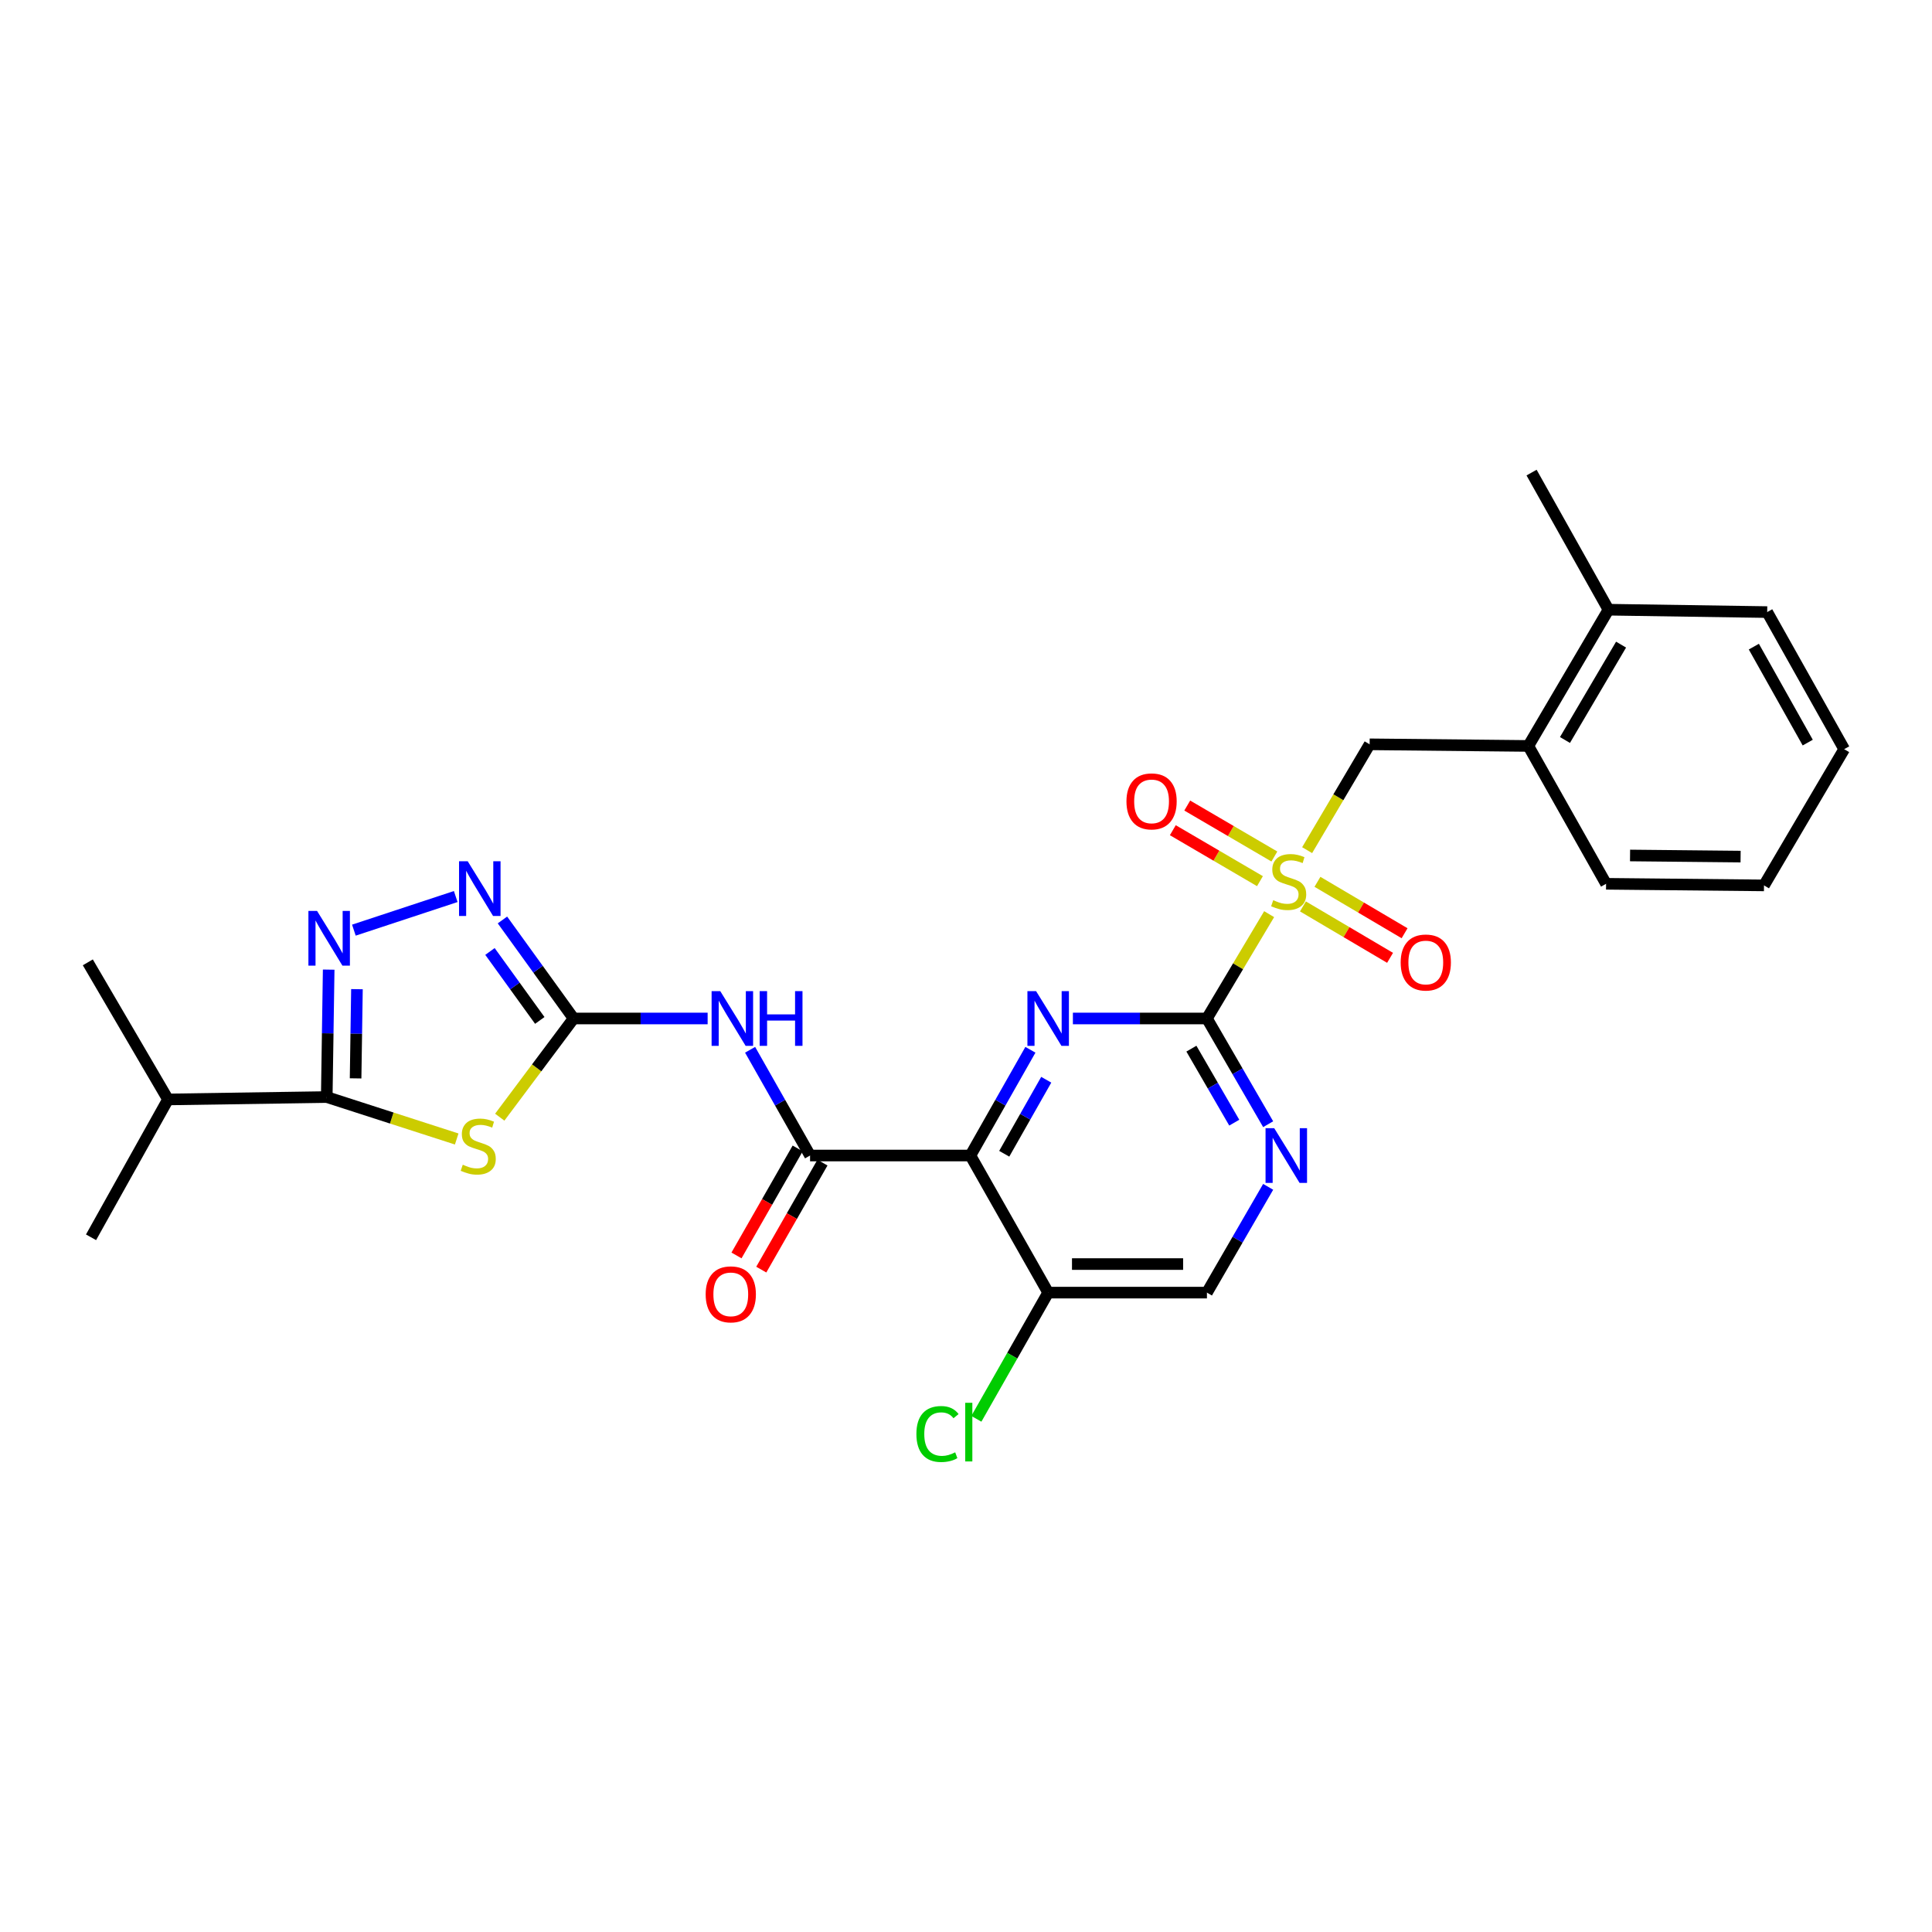 <?xml version='1.0' encoding='iso-8859-1'?>
<svg version='1.1' baseProfile='full'
              xmlns='http://www.w3.org/2000/svg'
                      xmlns:rdkit='http://www.rdkit.org/xml'
                      xmlns:xlink='http://www.w3.org/1999/xlink'
                  xml:space='preserve'
width='1000px' height='1000px' viewBox='0 0 1000 1000'>
<!-- END OF HEADER -->
<rect style='opacity:1.0;fill:#FFFFFF;stroke:none' width='1000' height='1000' x='0' y='0'> </rect>
<path class='bond-0' d='M 656.909,473.164 L 640.807,500.165' style='fill:none;fill-rule:evenodd;stroke:#CCCC00;stroke-width:6px;stroke-linecap:butt;stroke-linejoin:miter;stroke-opacity:1' />
<path class='bond-0' d='M 640.807,500.165 L 624.705,527.165' style='fill:none;fill-rule:evenodd;stroke:#000000;stroke-width:6px;stroke-linecap:butt;stroke-linejoin:miter;stroke-opacity:1' />
<path class='bond-11' d='M 676.57,440.039 L 692.746,412.647' style='fill:none;fill-rule:evenodd;stroke:#CCCC00;stroke-width:6px;stroke-linecap:butt;stroke-linejoin:miter;stroke-opacity:1' />
<path class='bond-11' d='M 692.746,412.647 L 708.922,385.256' style='fill:none;fill-rule:evenodd;stroke:#000000;stroke-width:6px;stroke-linecap:butt;stroke-linejoin:miter;stroke-opacity:1' />
<path class='bond-13' d='M 659.611,443.326 L 637.063,430.138' style='fill:none;fill-rule:evenodd;stroke:#CCCC00;stroke-width:6px;stroke-linecap:butt;stroke-linejoin:miter;stroke-opacity:1' />
<path class='bond-13' d='M 637.063,430.138 L 614.516,416.951' style='fill:none;fill-rule:evenodd;stroke:#FF0000;stroke-width:6px;stroke-linecap:butt;stroke-linejoin:miter;stroke-opacity:1' />
<path class='bond-13' d='M 652.148,456.086 L 629.6,442.898' style='fill:none;fill-rule:evenodd;stroke:#CCCC00;stroke-width:6px;stroke-linecap:butt;stroke-linejoin:miter;stroke-opacity:1' />
<path class='bond-13' d='M 629.6,442.898 L 607.053,429.711' style='fill:none;fill-rule:evenodd;stroke:#FF0000;stroke-width:6px;stroke-linecap:butt;stroke-linejoin:miter;stroke-opacity:1' />
<path class='bond-14' d='M 674.398,469.16 L 696.945,482.468' style='fill:none;fill-rule:evenodd;stroke:#CCCC00;stroke-width:6px;stroke-linecap:butt;stroke-linejoin:miter;stroke-opacity:1' />
<path class='bond-14' d='M 696.945,482.468 L 719.492,495.777' style='fill:none;fill-rule:evenodd;stroke:#FF0000;stroke-width:6px;stroke-linecap:butt;stroke-linejoin:miter;stroke-opacity:1' />
<path class='bond-14' d='M 681.912,456.43 L 704.459,469.738' style='fill:none;fill-rule:evenodd;stroke:#CCCC00;stroke-width:6px;stroke-linecap:butt;stroke-linejoin:miter;stroke-opacity:1' />
<path class='bond-14' d='M 704.459,469.738 L 727.006,483.047' style='fill:none;fill-rule:evenodd;stroke:#FF0000;stroke-width:6px;stroke-linecap:butt;stroke-linejoin:miter;stroke-opacity:1' />
<path class='bond-3' d='M 624.705,527.165 L 590.015,527.165' style='fill:none;fill-rule:evenodd;stroke:#000000;stroke-width:6px;stroke-linecap:butt;stroke-linejoin:miter;stroke-opacity:1' />
<path class='bond-3' d='M 590.015,527.165 L 555.326,527.165' style='fill:none;fill-rule:evenodd;stroke:#0000FF;stroke-width:6px;stroke-linecap:butt;stroke-linejoin:miter;stroke-opacity:1' />
<path class='bond-10' d='M 624.705,527.165 L 640.55,554.526' style='fill:none;fill-rule:evenodd;stroke:#000000;stroke-width:6px;stroke-linecap:butt;stroke-linejoin:miter;stroke-opacity:1' />
<path class='bond-10' d='M 640.55,554.526 L 656.395,581.886' style='fill:none;fill-rule:evenodd;stroke:#0000FF;stroke-width:6px;stroke-linecap:butt;stroke-linejoin:miter;stroke-opacity:1' />
<path class='bond-10' d='M 616.666,542.782 L 627.758,561.934' style='fill:none;fill-rule:evenodd;stroke:#000000;stroke-width:6px;stroke-linecap:butt;stroke-linejoin:miter;stroke-opacity:1' />
<path class='bond-10' d='M 627.758,561.934 L 638.85,581.086' style='fill:none;fill-rule:evenodd;stroke:#0000FF;stroke-width:6px;stroke-linecap:butt;stroke-linejoin:miter;stroke-opacity:1' />
<path class='bond-1' d='M 258.668,578.25 L 277.784,552.708' style='fill:none;fill-rule:evenodd;stroke:#CCCC00;stroke-width:6px;stroke-linecap:butt;stroke-linejoin:miter;stroke-opacity:1' />
<path class='bond-1' d='M 277.784,552.708 L 296.9,527.165' style='fill:none;fill-rule:evenodd;stroke:#000000;stroke-width:6px;stroke-linecap:butt;stroke-linejoin:miter;stroke-opacity:1' />
<path class='bond-7' d='M 236.388,589.54 L 202.756,578.687' style='fill:none;fill-rule:evenodd;stroke:#CCCC00;stroke-width:6px;stroke-linecap:butt;stroke-linejoin:miter;stroke-opacity:1' />
<path class='bond-7' d='M 202.756,578.687 L 169.124,567.833' style='fill:none;fill-rule:evenodd;stroke:#000000;stroke-width:6px;stroke-linecap:butt;stroke-linejoin:miter;stroke-opacity:1' />
<path class='bond-2' d='M 502.275,598.096 L 517.806,570.73' style='fill:none;fill-rule:evenodd;stroke:#000000;stroke-width:6px;stroke-linecap:butt;stroke-linejoin:miter;stroke-opacity:1' />
<path class='bond-2' d='M 517.806,570.73 L 533.338,543.364' style='fill:none;fill-rule:evenodd;stroke:#0000FF;stroke-width:6px;stroke-linecap:butt;stroke-linejoin:miter;stroke-opacity:1' />
<path class='bond-2' d='M 519.79,597.182 L 530.662,578.026' style='fill:none;fill-rule:evenodd;stroke:#000000;stroke-width:6px;stroke-linecap:butt;stroke-linejoin:miter;stroke-opacity:1' />
<path class='bond-2' d='M 530.662,578.026 L 541.534,558.871' style='fill:none;fill-rule:evenodd;stroke:#0000FF;stroke-width:6px;stroke-linecap:butt;stroke-linejoin:miter;stroke-opacity:1' />
<path class='bond-5' d='M 502.275,598.096 L 419.289,598.096' style='fill:none;fill-rule:evenodd;stroke:#000000;stroke-width:6px;stroke-linecap:butt;stroke-linejoin:miter;stroke-opacity:1' />
<path class='bond-28' d='M 502.275,598.096 L 542.532,669.058' style='fill:none;fill-rule:evenodd;stroke:#000000;stroke-width:6px;stroke-linecap:butt;stroke-linejoin:miter;stroke-opacity:1' />
<path class='bond-4' d='M 296.9,527.165 L 331.586,527.165' style='fill:none;fill-rule:evenodd;stroke:#000000;stroke-width:6px;stroke-linecap:butt;stroke-linejoin:miter;stroke-opacity:1' />
<path class='bond-4' d='M 331.586,527.165 L 366.271,527.165' style='fill:none;fill-rule:evenodd;stroke:#0000FF;stroke-width:6px;stroke-linecap:butt;stroke-linejoin:miter;stroke-opacity:1' />
<path class='bond-9' d='M 296.9,527.165 L 278.483,501.669' style='fill:none;fill-rule:evenodd;stroke:#000000;stroke-width:6px;stroke-linecap:butt;stroke-linejoin:miter;stroke-opacity:1' />
<path class='bond-9' d='M 278.483,501.669 L 260.066,476.172' style='fill:none;fill-rule:evenodd;stroke:#0000FF;stroke-width:6px;stroke-linecap:butt;stroke-linejoin:miter;stroke-opacity:1' />
<path class='bond-9' d='M 279.392,528.172 L 266.5,510.325' style='fill:none;fill-rule:evenodd;stroke:#000000;stroke-width:6px;stroke-linecap:butt;stroke-linejoin:miter;stroke-opacity:1' />
<path class='bond-9' d='M 266.5,510.325 L 253.609,492.477' style='fill:none;fill-rule:evenodd;stroke:#0000FF;stroke-width:6px;stroke-linecap:butt;stroke-linejoin:miter;stroke-opacity:1' />
<path class='bond-8' d='M 419.289,598.096 L 403.77,570.73' style='fill:none;fill-rule:evenodd;stroke:#000000;stroke-width:6px;stroke-linecap:butt;stroke-linejoin:miter;stroke-opacity:1' />
<path class='bond-8' d='M 403.77,570.73 L 388.251,543.364' style='fill:none;fill-rule:evenodd;stroke:#0000FF;stroke-width:6px;stroke-linecap:butt;stroke-linejoin:miter;stroke-opacity:1' />
<path class='bond-17' d='M 412.873,594.427 L 397.039,622.121' style='fill:none;fill-rule:evenodd;stroke:#000000;stroke-width:6px;stroke-linecap:butt;stroke-linejoin:miter;stroke-opacity:1' />
<path class='bond-17' d='M 397.039,622.121 L 381.205,649.816' style='fill:none;fill-rule:evenodd;stroke:#FF0000;stroke-width:6px;stroke-linecap:butt;stroke-linejoin:miter;stroke-opacity:1' />
<path class='bond-17' d='M 425.705,601.764 L 409.871,629.459' style='fill:none;fill-rule:evenodd;stroke:#000000;stroke-width:6px;stroke-linecap:butt;stroke-linejoin:miter;stroke-opacity:1' />
<path class='bond-17' d='M 409.871,629.459 L 394.037,657.153' style='fill:none;fill-rule:evenodd;stroke:#FF0000;stroke-width:6px;stroke-linecap:butt;stroke-linejoin:miter;stroke-opacity:1' />
<path class='bond-6' d='M 183.165,481.44 L 235.885,464.048' style='fill:none;fill-rule:evenodd;stroke:#0000FF;stroke-width:6px;stroke-linecap:butt;stroke-linejoin:miter;stroke-opacity:1' />
<path class='bond-30' d='M 170.126,501.875 L 169.625,534.854' style='fill:none;fill-rule:evenodd;stroke:#0000FF;stroke-width:6px;stroke-linecap:butt;stroke-linejoin:miter;stroke-opacity:1' />
<path class='bond-30' d='M 169.625,534.854 L 169.124,567.833' style='fill:none;fill-rule:evenodd;stroke:#000000;stroke-width:6px;stroke-linecap:butt;stroke-linejoin:miter;stroke-opacity:1' />
<path class='bond-30' d='M 184.757,511.993 L 184.406,535.078' style='fill:none;fill-rule:evenodd;stroke:#0000FF;stroke-width:6px;stroke-linecap:butt;stroke-linejoin:miter;stroke-opacity:1' />
<path class='bond-30' d='M 184.406,535.078 L 184.055,558.164' style='fill:none;fill-rule:evenodd;stroke:#000000;stroke-width:6px;stroke-linecap:butt;stroke-linejoin:miter;stroke-opacity:1' />
<path class='bond-19' d='M 169.124,567.833 L 86.96,569.073' style='fill:none;fill-rule:evenodd;stroke:#000000;stroke-width:6px;stroke-linecap:butt;stroke-linejoin:miter;stroke-opacity:1' />
<path class='bond-16' d='M 656.399,614.305 L 640.552,641.682' style='fill:none;fill-rule:evenodd;stroke:#0000FF;stroke-width:6px;stroke-linecap:butt;stroke-linejoin:miter;stroke-opacity:1' />
<path class='bond-16' d='M 640.552,641.682 L 624.705,669.058' style='fill:none;fill-rule:evenodd;stroke:#000000;stroke-width:6px;stroke-linecap:butt;stroke-linejoin:miter;stroke-opacity:1' />
<path class='bond-15' d='M 708.922,385.256 L 791.062,386.102' style='fill:none;fill-rule:evenodd;stroke:#000000;stroke-width:6px;stroke-linecap:butt;stroke-linejoin:miter;stroke-opacity:1' />
<path class='bond-12' d='M 542.532,669.058 L 624.705,669.058' style='fill:none;fill-rule:evenodd;stroke:#000000;stroke-width:6px;stroke-linecap:butt;stroke-linejoin:miter;stroke-opacity:1' />
<path class='bond-12' d='M 554.858,654.276 L 612.379,654.276' style='fill:none;fill-rule:evenodd;stroke:#000000;stroke-width:6px;stroke-linecap:butt;stroke-linejoin:miter;stroke-opacity:1' />
<path class='bond-20' d='M 542.532,669.058 L 523.947,701.718' style='fill:none;fill-rule:evenodd;stroke:#000000;stroke-width:6px;stroke-linecap:butt;stroke-linejoin:miter;stroke-opacity:1' />
<path class='bond-20' d='M 523.947,701.718 L 505.362,734.378' style='fill:none;fill-rule:evenodd;stroke:#00CC00;stroke-width:6px;stroke-linecap:butt;stroke-linejoin:miter;stroke-opacity:1' />
<path class='bond-18' d='M 791.062,386.102 L 832.543,315.582' style='fill:none;fill-rule:evenodd;stroke:#000000;stroke-width:6px;stroke-linecap:butt;stroke-linejoin:miter;stroke-opacity:1' />
<path class='bond-18' d='M 810.026,383.019 L 839.062,333.655' style='fill:none;fill-rule:evenodd;stroke:#000000;stroke-width:6px;stroke-linecap:butt;stroke-linejoin:miter;stroke-opacity:1' />
<path class='bond-21' d='M 791.062,386.102 L 831.303,457.451' style='fill:none;fill-rule:evenodd;stroke:#000000;stroke-width:6px;stroke-linecap:butt;stroke-linejoin:miter;stroke-opacity:1' />
<path class='bond-22' d='M 832.543,315.582 L 792.737,244.611' style='fill:none;fill-rule:evenodd;stroke:#000000;stroke-width:6px;stroke-linecap:butt;stroke-linejoin:miter;stroke-opacity:1' />
<path class='bond-23' d='M 832.543,315.582 L 914.699,316.814' style='fill:none;fill-rule:evenodd;stroke:#000000;stroke-width:6px;stroke-linecap:butt;stroke-linejoin:miter;stroke-opacity:1' />
<path class='bond-24' d='M 86.96,569.073 L 45.455,498.11' style='fill:none;fill-rule:evenodd;stroke:#000000;stroke-width:6px;stroke-linecap:butt;stroke-linejoin:miter;stroke-opacity:1' />
<path class='bond-25' d='M 86.96,569.073 L 47.122,640.422' style='fill:none;fill-rule:evenodd;stroke:#000000;stroke-width:6px;stroke-linecap:butt;stroke-linejoin:miter;stroke-opacity:1' />
<path class='bond-26' d='M 831.303,457.451 L 913.04,458.28' style='fill:none;fill-rule:evenodd;stroke:#000000;stroke-width:6px;stroke-linecap:butt;stroke-linejoin:miter;stroke-opacity:1' />
<path class='bond-26' d='M 843.713,442.794 L 900.93,443.374' style='fill:none;fill-rule:evenodd;stroke:#000000;stroke-width:6px;stroke-linecap:butt;stroke-linejoin:miter;stroke-opacity:1' />
<path class='bond-29' d='M 914.699,316.814 L 954.545,387.777' style='fill:none;fill-rule:evenodd;stroke:#000000;stroke-width:6px;stroke-linecap:butt;stroke-linejoin:miter;stroke-opacity:1' />
<path class='bond-29' d='M 907.787,334.696 L 935.679,384.37' style='fill:none;fill-rule:evenodd;stroke:#000000;stroke-width:6px;stroke-linecap:butt;stroke-linejoin:miter;stroke-opacity:1' />
<path class='bond-27' d='M 913.04,458.28 L 954.545,387.777' style='fill:none;fill-rule:evenodd;stroke:#000000;stroke-width:6px;stroke-linecap:butt;stroke-linejoin:miter;stroke-opacity:1' />
<path  class='atom-0' d='M 659.015 465.939
Q 659.335 466.059, 660.655 466.619
Q 661.975 467.179, 663.415 467.539
Q 664.895 467.859, 666.335 467.859
Q 669.015 467.859, 670.575 466.579
Q 672.135 465.259, 672.135 462.979
Q 672.135 461.419, 671.335 460.459
Q 670.575 459.499, 669.375 458.979
Q 668.175 458.459, 666.175 457.859
Q 663.655 457.099, 662.135 456.379
Q 660.655 455.659, 659.575 454.139
Q 658.535 452.619, 658.535 450.059
Q 658.535 446.499, 660.935 444.299
Q 663.375 442.099, 668.175 442.099
Q 671.455 442.099, 675.175 443.659
L 674.255 446.739
Q 670.855 445.339, 668.295 445.339
Q 665.535 445.339, 664.015 446.499
Q 662.495 447.619, 662.535 449.579
Q 662.535 451.099, 663.295 452.019
Q 664.095 452.939, 665.215 453.459
Q 666.375 453.979, 668.295 454.579
Q 670.855 455.379, 672.375 456.179
Q 673.895 456.979, 674.975 458.619
Q 676.095 460.219, 676.095 462.979
Q 676.095 466.899, 673.455 469.019
Q 670.855 471.099, 666.495 471.099
Q 663.975 471.099, 662.055 470.539
Q 660.175 470.019, 657.935 469.099
L 659.015 465.939
' fill='#CCCC00'/>
<path  class='atom-2' d='M 239.528 602.855
Q 239.848 602.975, 241.168 603.535
Q 242.488 604.095, 243.928 604.455
Q 245.408 604.775, 246.848 604.775
Q 249.528 604.775, 251.088 603.495
Q 252.648 602.175, 252.648 599.895
Q 252.648 598.335, 251.848 597.375
Q 251.088 596.415, 249.888 595.895
Q 248.688 595.375, 246.688 594.775
Q 244.168 594.015, 242.648 593.295
Q 241.168 592.575, 240.088 591.055
Q 239.048 589.535, 239.048 586.975
Q 239.048 583.415, 241.448 581.215
Q 243.888 579.015, 248.688 579.015
Q 251.968 579.015, 255.688 580.575
L 254.768 583.655
Q 251.368 582.255, 248.808 582.255
Q 246.048 582.255, 244.528 583.415
Q 243.008 584.535, 243.048 586.495
Q 243.048 588.015, 243.808 588.935
Q 244.608 589.855, 245.728 590.375
Q 246.888 590.895, 248.808 591.495
Q 251.368 592.295, 252.888 593.095
Q 254.408 593.895, 255.488 595.535
Q 256.608 597.135, 256.608 599.895
Q 256.608 603.815, 253.968 605.935
Q 251.368 608.015, 247.008 608.015
Q 244.488 608.015, 242.568 607.455
Q 240.688 606.935, 238.448 606.015
L 239.528 602.855
' fill='#CCCC00'/>
<path  class='atom-4' d='M 536.272 513.005
L 545.552 528.005
Q 546.472 529.485, 547.952 532.165
Q 549.432 534.845, 549.512 535.005
L 549.512 513.005
L 553.272 513.005
L 553.272 541.325
L 549.392 541.325
L 539.432 524.925
Q 538.272 523.005, 537.032 520.805
Q 535.832 518.605, 535.472 517.925
L 535.472 541.325
L 531.792 541.325
L 531.792 513.005
L 536.272 513.005
' fill='#0000FF'/>
<path  class='atom-7' d='M 164.113 471.5
L 173.393 486.5
Q 174.313 487.98, 175.793 490.66
Q 177.273 493.34, 177.353 493.5
L 177.353 471.5
L 181.113 471.5
L 181.113 499.82
L 177.233 499.82
L 167.273 483.42
Q 166.113 481.5, 164.873 479.3
Q 163.673 477.1, 163.313 476.42
L 163.313 499.82
L 159.633 499.82
L 159.633 471.5
L 164.113 471.5
' fill='#0000FF'/>
<path  class='atom-9' d='M 372.805 513.005
L 382.085 528.005
Q 383.005 529.485, 384.485 532.165
Q 385.965 534.845, 386.045 535.005
L 386.045 513.005
L 389.805 513.005
L 389.805 541.325
L 385.925 541.325
L 375.965 524.925
Q 374.805 523.005, 373.565 520.805
Q 372.365 518.605, 372.005 517.925
L 372.005 541.325
L 368.325 541.325
L 368.325 513.005
L 372.805 513.005
' fill='#0000FF'/>
<path  class='atom-9' d='M 393.205 513.005
L 397.045 513.005
L 397.045 525.045
L 411.525 525.045
L 411.525 513.005
L 415.365 513.005
L 415.365 541.325
L 411.525 541.325
L 411.525 528.245
L 397.045 528.245
L 397.045 541.325
L 393.205 541.325
L 393.205 513.005
' fill='#0000FF'/>
<path  class='atom-10' d='M 242.081 445.779
L 251.361 460.779
Q 252.281 462.259, 253.761 464.939
Q 255.241 467.619, 255.321 467.779
L 255.321 445.779
L 259.081 445.779
L 259.081 474.099
L 255.201 474.099
L 245.241 457.699
Q 244.081 455.779, 242.841 453.579
Q 241.641 451.379, 241.281 450.699
L 241.281 474.099
L 237.601 474.099
L 237.601 445.779
L 242.081 445.779
' fill='#0000FF'/>
<path  class='atom-11' d='M 659.523 583.936
L 668.803 598.936
Q 669.723 600.416, 671.203 603.096
Q 672.683 605.776, 672.763 605.936
L 672.763 583.936
L 676.523 583.936
L 676.523 612.256
L 672.643 612.256
L 662.683 595.856
Q 661.523 593.936, 660.283 591.736
Q 659.083 589.536, 658.723 588.856
L 658.723 612.256
L 655.043 612.256
L 655.043 583.936
L 659.523 583.936
' fill='#0000FF'/>
<path  class='atom-14' d='M 583.052 414.794
Q 583.052 407.994, 586.412 404.194
Q 589.772 400.394, 596.052 400.394
Q 602.332 400.394, 605.692 404.194
Q 609.052 407.994, 609.052 414.794
Q 609.052 421.674, 605.652 425.594
Q 602.252 429.474, 596.052 429.474
Q 589.812 429.474, 586.412 425.594
Q 583.052 421.714, 583.052 414.794
M 596.052 426.274
Q 600.372 426.274, 602.692 423.394
Q 605.052 420.474, 605.052 414.794
Q 605.052 409.234, 602.692 406.434
Q 600.372 403.594, 596.052 403.594
Q 591.732 403.594, 589.372 406.394
Q 587.052 409.194, 587.052 414.794
Q 587.052 420.514, 589.372 423.394
Q 591.732 426.274, 596.052 426.274
' fill='#FF0000'/>
<path  class='atom-15' d='M 724.986 498.19
Q 724.986 491.39, 728.346 487.59
Q 731.706 483.79, 737.986 483.79
Q 744.266 483.79, 747.626 487.59
Q 750.986 491.39, 750.986 498.19
Q 750.986 505.07, 747.586 508.99
Q 744.186 512.87, 737.986 512.87
Q 731.746 512.87, 728.346 508.99
Q 724.986 505.11, 724.986 498.19
M 737.986 509.67
Q 742.306 509.67, 744.626 506.79
Q 746.986 503.87, 746.986 498.19
Q 746.986 492.63, 744.626 489.83
Q 742.306 486.99, 737.986 486.99
Q 733.666 486.99, 731.306 489.79
Q 728.986 492.59, 728.986 498.19
Q 728.986 503.91, 731.306 506.79
Q 733.666 509.67, 737.986 509.67
' fill='#FF0000'/>
<path  class='atom-18' d='M 365.252 669.951
Q 365.252 663.151, 368.612 659.351
Q 371.972 655.551, 378.252 655.551
Q 384.532 655.551, 387.892 659.351
Q 391.252 663.151, 391.252 669.951
Q 391.252 676.831, 387.852 680.751
Q 384.452 684.631, 378.252 684.631
Q 372.012 684.631, 368.612 680.751
Q 365.252 676.871, 365.252 669.951
M 378.252 681.431
Q 382.572 681.431, 384.892 678.551
Q 387.252 675.631, 387.252 669.951
Q 387.252 664.391, 384.892 661.591
Q 382.572 658.751, 378.252 658.751
Q 373.932 658.751, 371.572 661.551
Q 369.252 664.351, 369.252 669.951
Q 369.252 675.671, 371.572 678.551
Q 373.932 681.431, 378.252 681.431
' fill='#FF0000'/>
<path  class='atom-21' d='M 474.325 742.241
Q 474.325 735.201, 477.605 731.521
Q 480.925 727.801, 487.205 727.801
Q 493.045 727.801, 496.165 731.921
L 493.525 734.081
Q 491.245 731.081, 487.205 731.081
Q 482.925 731.081, 480.645 733.961
Q 478.405 736.801, 478.405 742.241
Q 478.405 747.841, 480.725 750.721
Q 483.085 753.601, 487.645 753.601
Q 490.765 753.601, 494.405 751.721
L 495.525 754.721
Q 494.045 755.681, 491.805 756.241
Q 489.565 756.801, 487.085 756.801
Q 480.925 756.801, 477.605 753.041
Q 474.325 749.281, 474.325 742.241
' fill='#00CC00'/>
<path  class='atom-21' d='M 499.605 726.081
L 503.285 726.081
L 503.285 756.441
L 499.605 756.441
L 499.605 726.081
' fill='#00CC00'/>
</svg>
